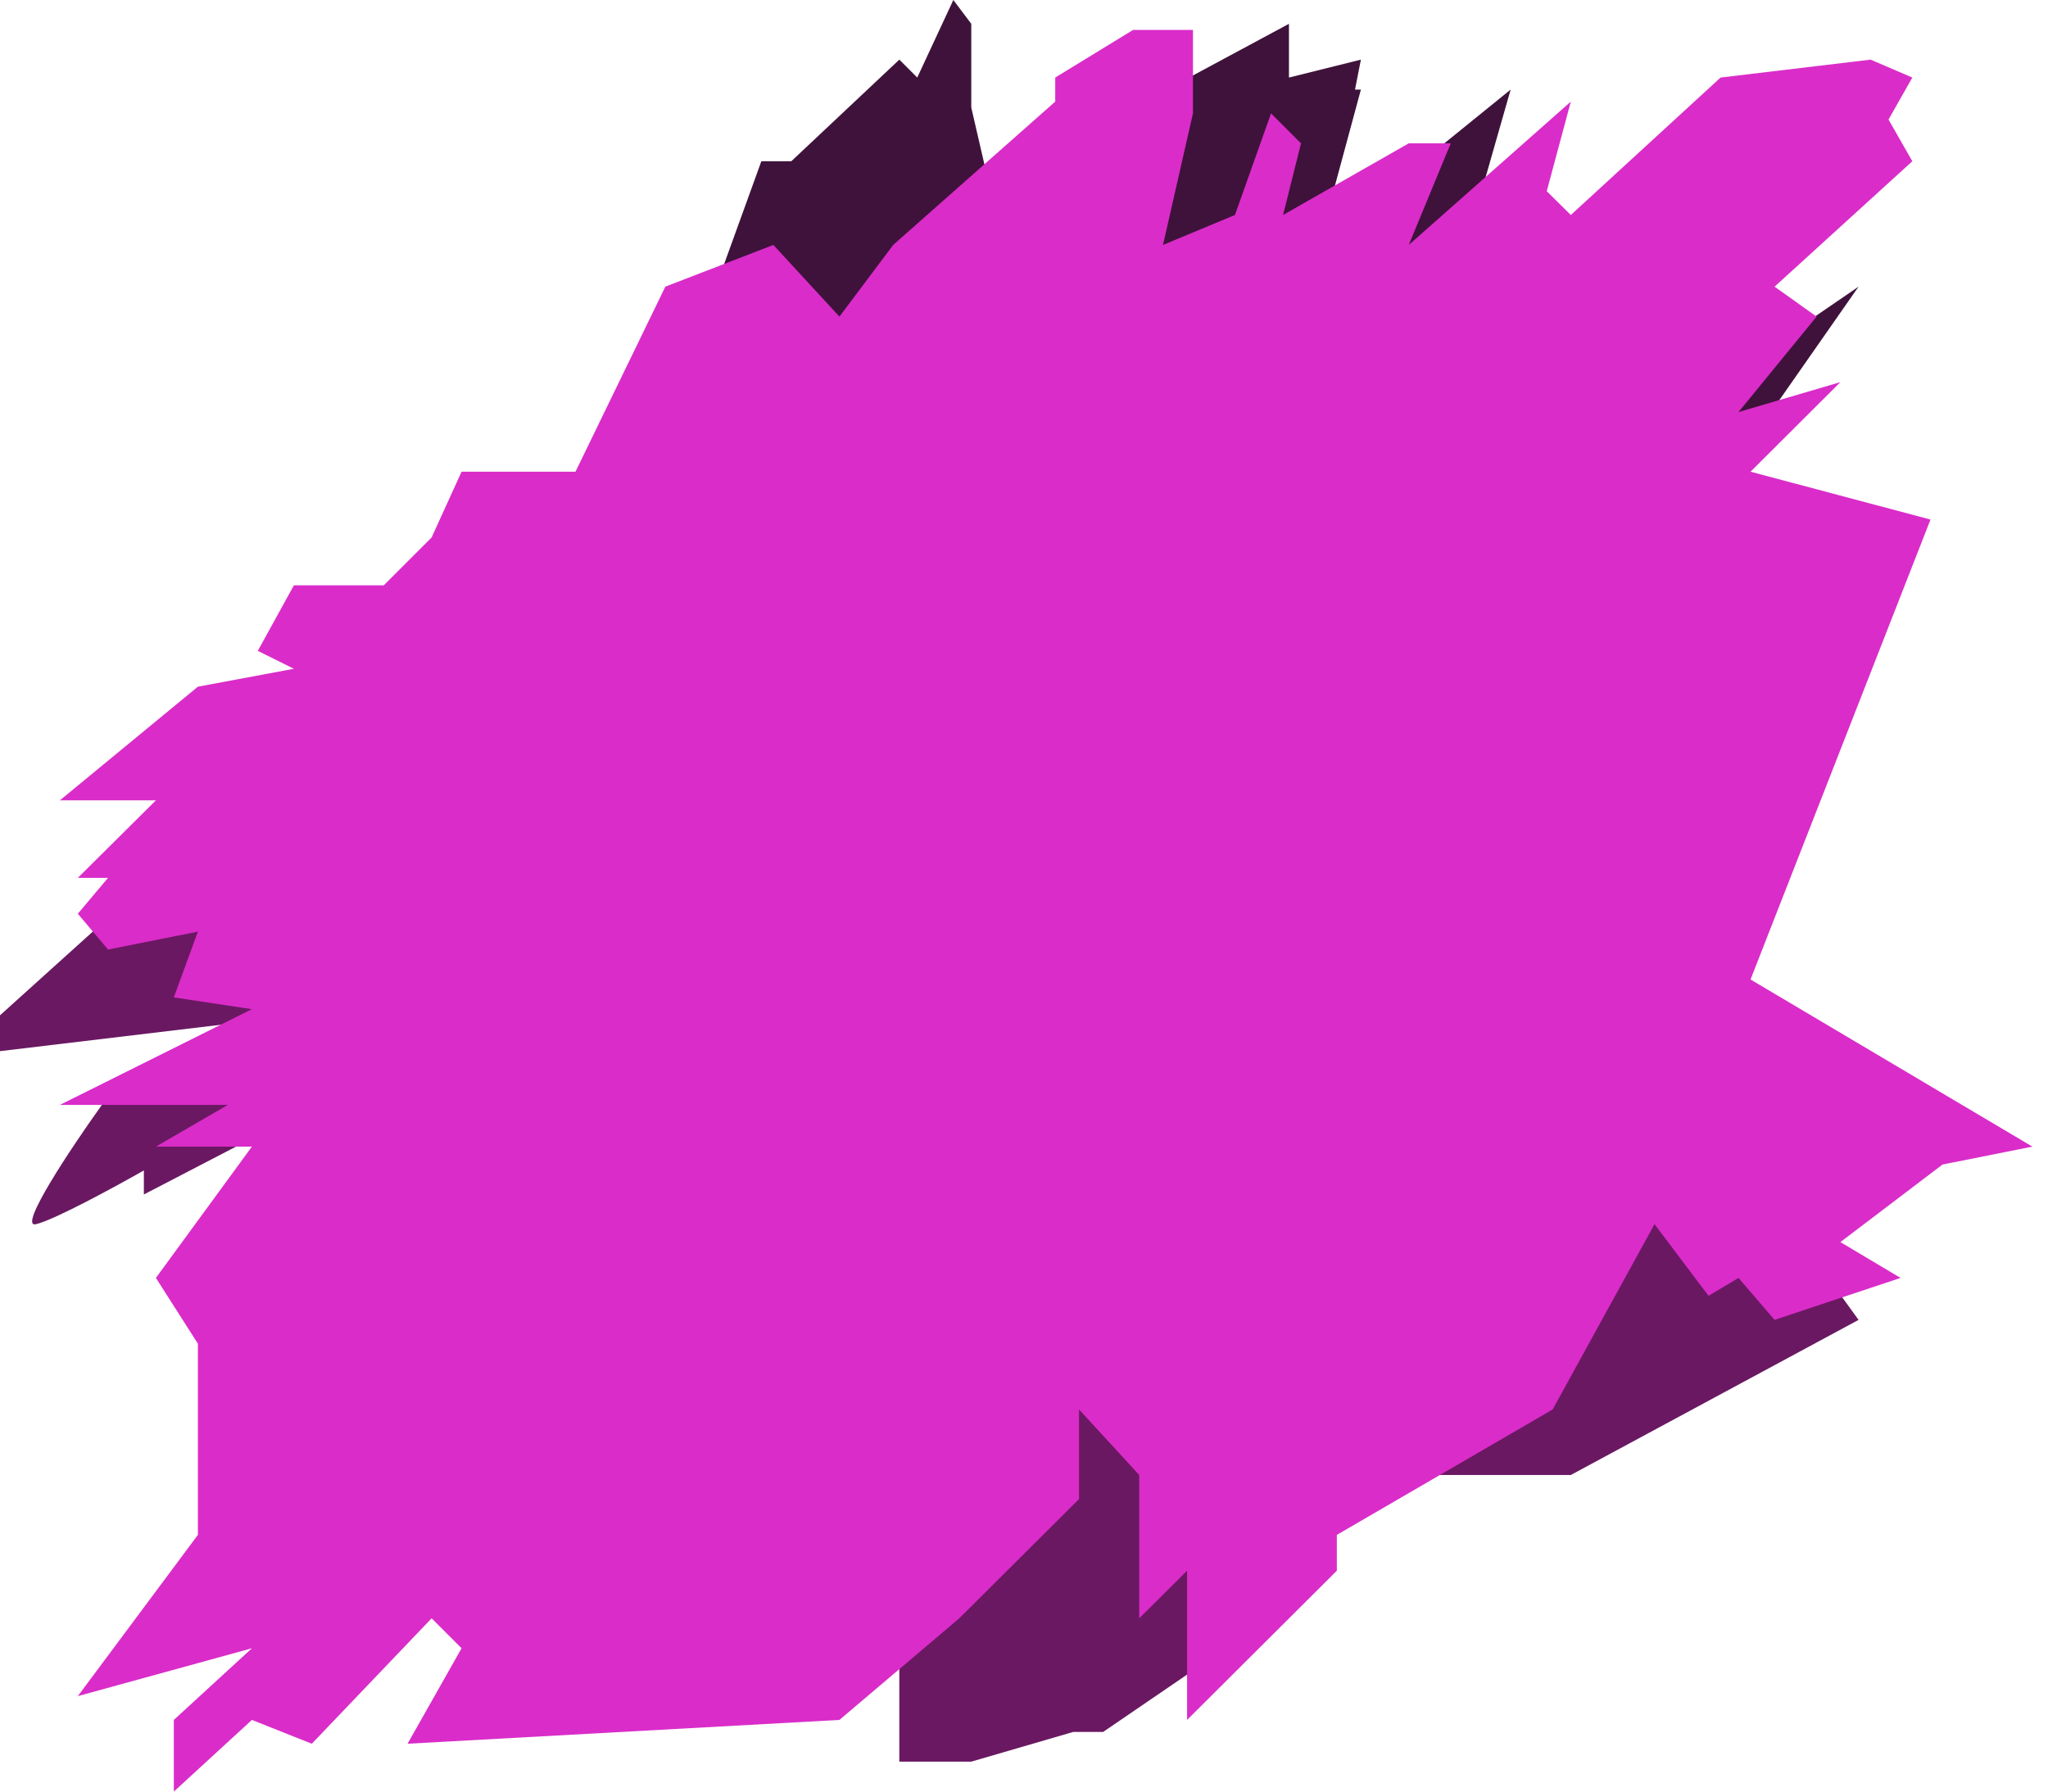 <?xml version="1.0" encoding="UTF-8"?> <svg xmlns="http://www.w3.org/2000/svg" width="8" height="7" viewBox="0 0 8 7" fill="none"><path d="M3.794 6.883H3.513V6.043L3.794 4.923L5.246 4.037L6.534 4.153L7.26 5.157L6.136 5.763H5.574L5.621 5.577L5.035 5.787L4.754 6.463L4.309 6.767H4.192L3.794 6.883Z" fill="#6A1862"></path><path d="M2.974 0.63L2.763 1.213L4.403 1.657H6.885L7.26 1.12L6.885 1.377L6.206 1.517L5.761 0.84L5.901 0.35L5.152 0.957L5.316 0.35H5.293L5.316 0.233L5.035 0.303V0.093L3.864 0.723L3.794 0.42V0.093L3.724 0L3.583 0.303L3.513 0.233L3.091 0.63H2.974Z" fill="#3F123B"></path><path d="M0 3.967L0.492 3.523L2.084 4.107L1.101 4.387L0.562 4.667V4.573C0.453 4.635 0.215 4.765 0.141 4.783C0.066 4.802 0.281 4.48 0.398 4.317L1.171 3.967L0 4.107V3.967Z" fill="#6A1862"></path><path d="M3.489 0.957L4.122 0.397V0.303L4.426 0.117H4.66V0.443L4.543 0.957L4.824 0.84L4.965 0.443L5.082 0.56L5.012 0.84L5.503 0.56H5.667L5.503 0.957L6.136 0.397L6.042 0.747L6.136 0.84L6.721 0.303L7.307 0.233L7.47 0.303L7.377 0.467L7.47 0.63L6.932 1.12L7.096 1.237L6.791 1.61L7.189 1.493L6.838 1.843L7.541 2.03L6.838 3.827L7.939 4.48L7.588 4.55L7.189 4.853L7.424 4.993L6.932 5.157L6.791 4.993L6.674 5.063L6.463 4.783L6.065 5.507L5.222 5.997V6.137L4.637 6.72V6.137L4.45 6.323V5.763L4.215 5.507V5.857L3.747 6.323L3.279 6.72L1.592 6.813L1.803 6.44L1.686 6.323L1.218 6.813L0.984 6.72L0.679 7V6.72L0.984 6.44L0.304 6.627L0.773 5.997V5.25L0.609 4.993L0.984 4.48H0.609L0.89 4.317H0.539H0.234L0.984 3.943L0.679 3.897L0.773 3.64L0.422 3.71L0.304 3.57L0.422 3.43H0.304L0.609 3.127H0.234L0.773 2.683L1.148 2.613L1.007 2.543L1.148 2.287H1.499L1.686 2.1L1.803 1.843H2.248L2.599 1.12L3.021 0.957L3.279 1.237L3.489 0.957Z" fill="#DA2CC9"></path></svg> 